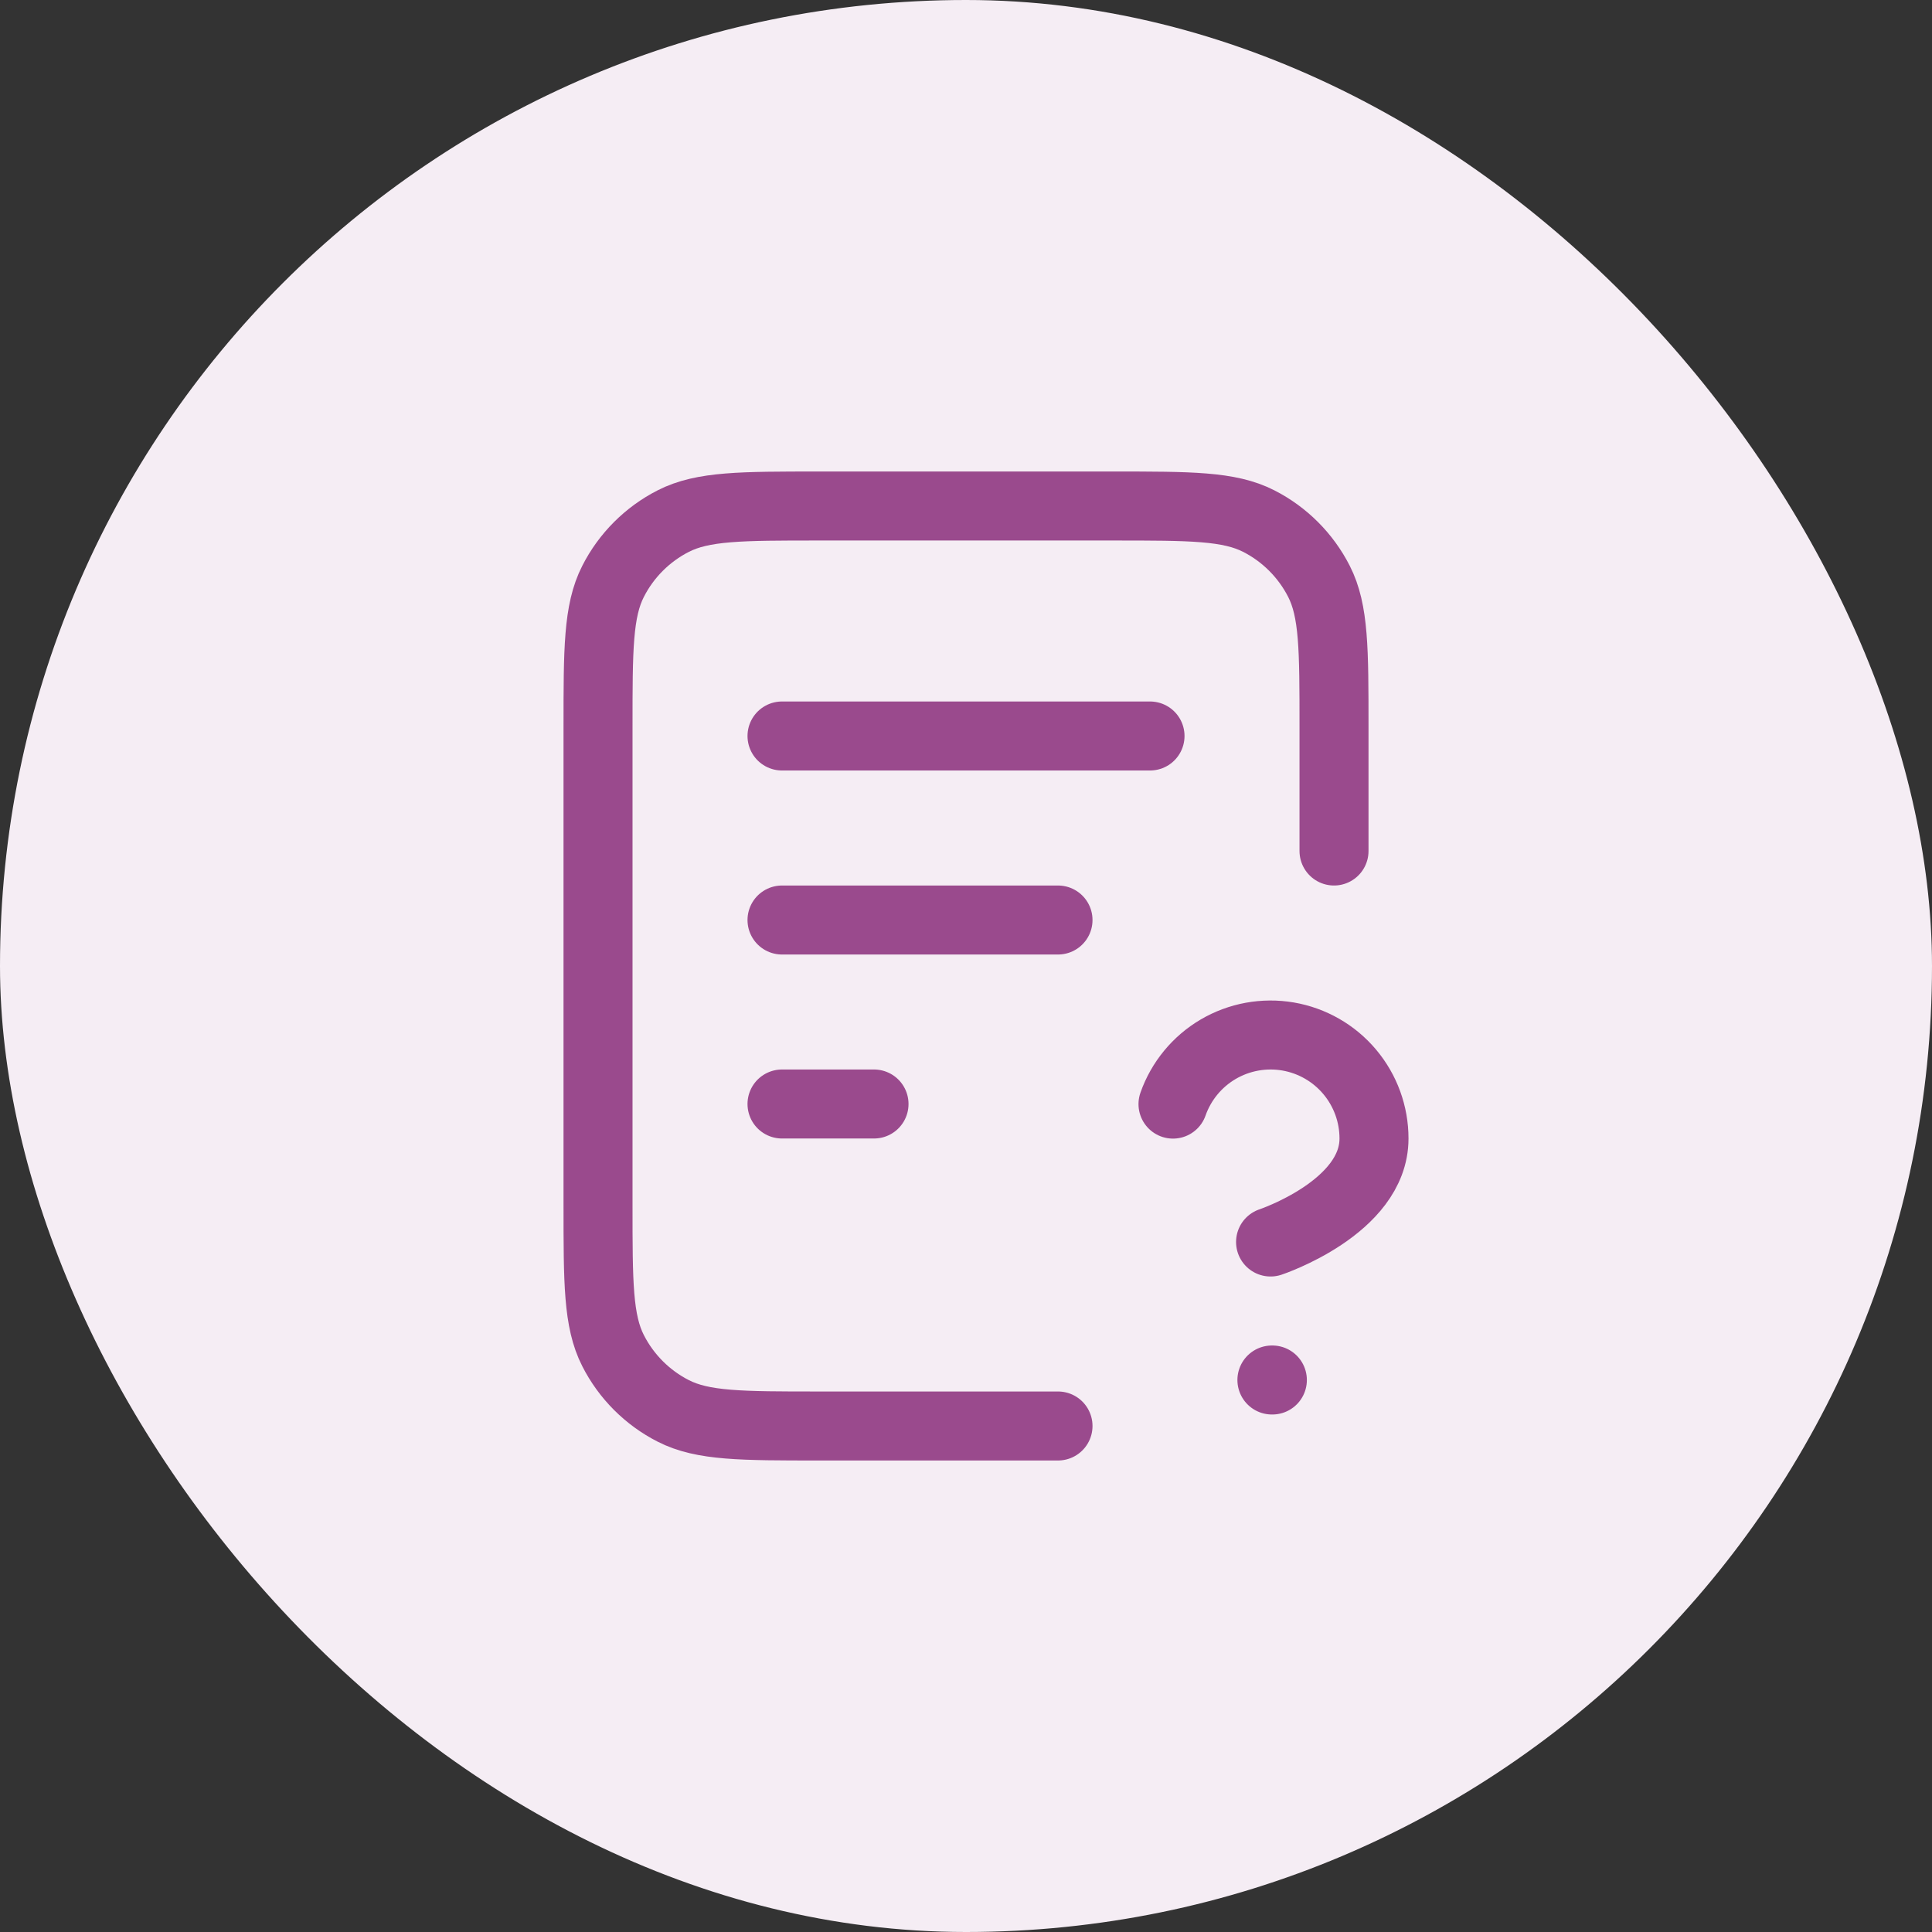 <svg width="56" height="56" viewBox="0 0 56 56" fill="none" xmlns="http://www.w3.org/2000/svg">
<rect x="0" y="0" width="56" height="56" fill="#333333" stroke="none"/>
<rect width="56" height="56" rx="28" fill="#F5EDF4"/>
<path d="M38.667 24.667V21.067C38.667 18.826 38.667 17.706 38.231 16.851C37.847 16.098 37.235 15.486 36.483 15.103C35.627 14.667 34.507 14.667 32.267 14.667H23.733C21.493 14.667 20.373 14.667 19.517 15.103C18.765 15.486 18.153 16.098 17.77 16.851C17.334 17.706 17.334 18.826 17.334 21.067V34.933C17.334 37.174 17.334 38.294 17.77 39.149C18.153 39.902 18.765 40.514 19.517 40.897C20.373 41.333 21.493 41.333 23.733 41.333H30.667M30.667 26.667H22.667M25.334 32H22.667M33.334 21.333H22.667M34 32.003C34.235 31.335 34.699 30.772 35.309 30.413C35.919 30.055 36.637 29.924 37.335 30.043C38.033 30.163 38.666 30.526 39.121 31.067C39.577 31.609 39.827 32.294 39.826 33.002C39.826 35.001 36.828 36 36.828 36M36.867 40H36.88" stroke="#9A4A8D" stroke-width="2" stroke-linecap="round" stroke-linejoin="round"/>
</svg>

